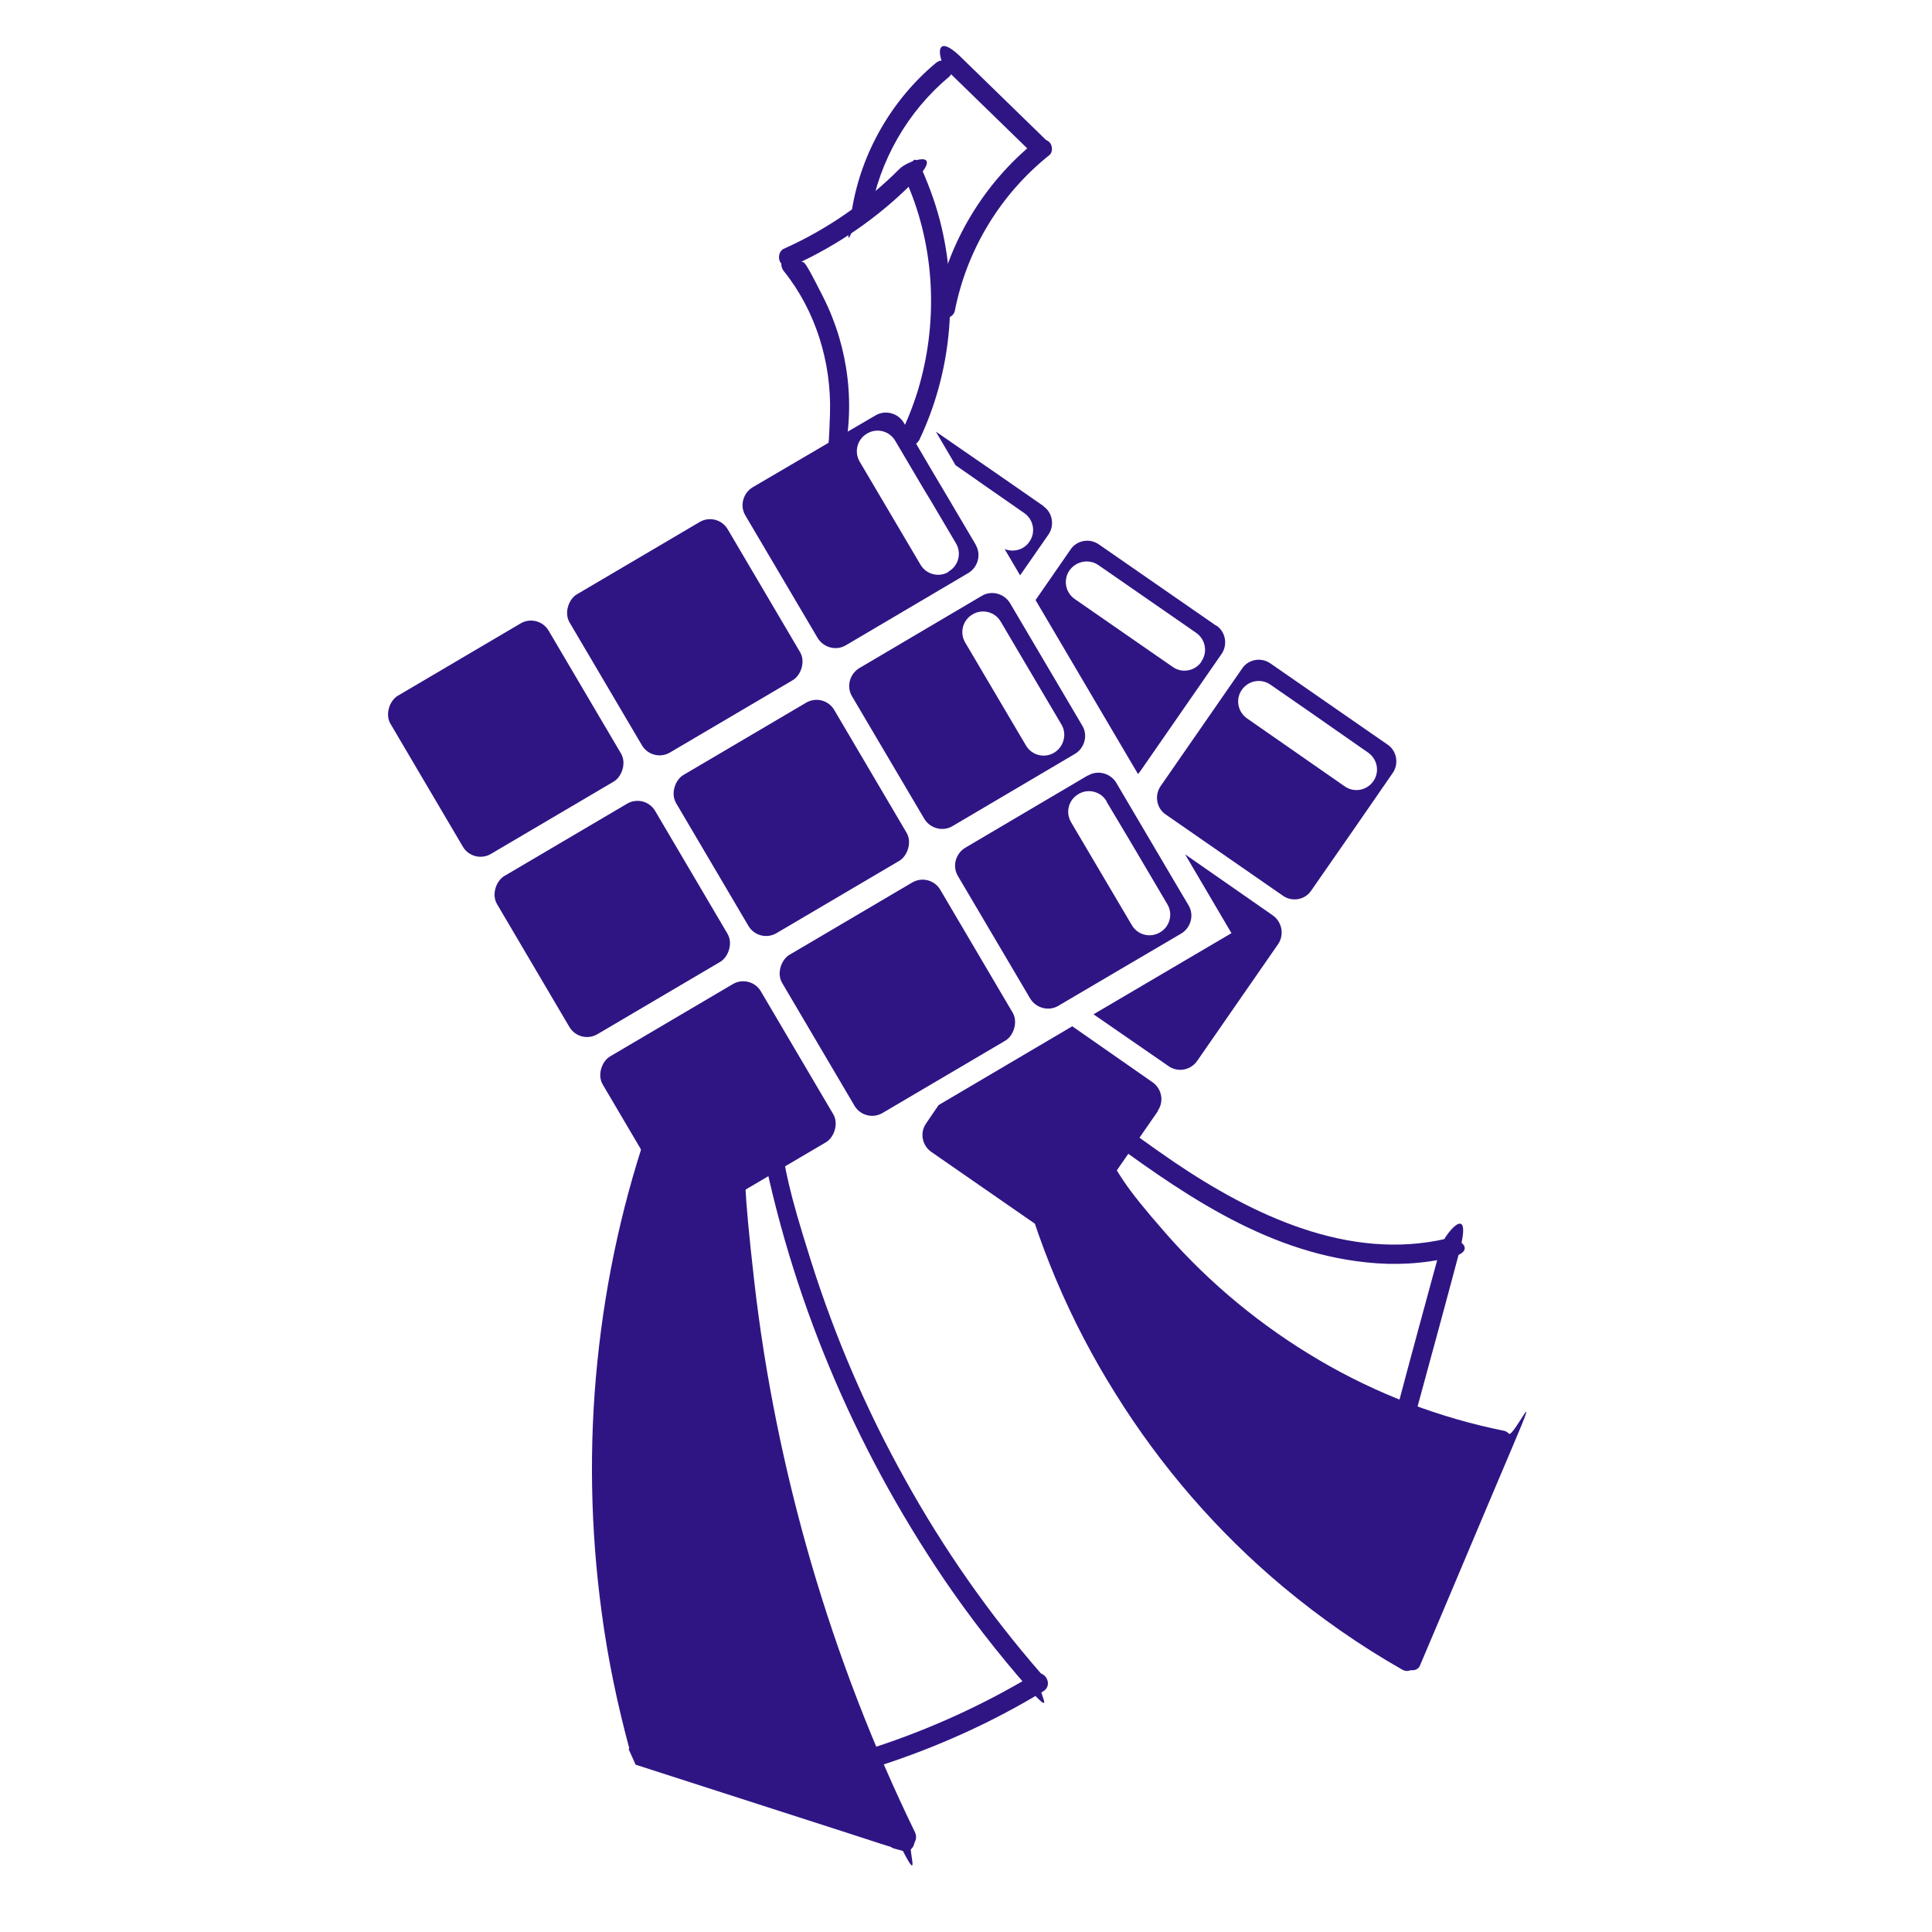 <svg xmlns="http://www.w3.org/2000/svg" id="Layer_36" width="500" height="500" viewBox="0 0 500 500"><path d="M166.8,298.8c-4.9,18.8-7.2,35-8.5,47.4-4.4,43.1,1.2,76.2,3.5,88,1.7,8.5,3.4,15.5,4.7,20.4,23.1,7.7,46.2,15.3,69.3,23-8.4-16.7-16.7-35.8-24-57.5-14.9-44.6-20.4-85.1-21.9-117l-23.2-4.3Z" fill="#2f1584"></path><path d="M270.6,315.2c.9,3.4,2.7,9.3,5.5,16.4,19.6,50.5,57.1,77.8,66.1,84.1,5.2,3.6,13.5,9,24.5,14.3,7.4-19.1,14.7-38.2,22.1-57.3-20.7-3.1-35.9-10.1-45-15.3-15.3-8.6-25.2-18.3-33.7-26.6-11.1-10.9-19.2-21.2-24.7-29" fill="#2f1584"></path><g><path d="M218,119.6c3.5-14.2,1.7-29.5-4.9-42.6s-4.2-7.2-6.8-10.4-2.7-.9-3.5,0-.8,2.5,0,3.5c8.3,10.3,12.4,23.7,12,36.9s-.7,7.5-1.6,11.2,4,4.5,4.8,1.3h0Z" fill="#2f1584"></path><path d="M205.3,68.7c11.5-5.2,22.1-12.5,31-21.5s-1.3-5.8-3.5-3.5c-8.7,8.7-18.8,15.7-30,20.7-1.2,.6-1.5,2.3-.9,3.4s2.2,1.5,3.4,.9h0Z" fill="#2f1584"></path><path d="M237.8,114.1c8.2-17.1,10.2-36.7,5.9-55.2-1.2-5.2-3-10.2-5.1-15s-2.3-1.5-3.4-.9-1.5,2.2-.9,3.4c7.2,15.9,8.5,34.3,4.2,51.2-1.2,4.8-2.9,9.4-5,13.9s-.3,2.7,.9,3.4,2.8,.3,3.4-.9h0Z" fill="#2f1584"></path><path d="M225.2,55.5c2.4-13.9,9.6-26.6,20.5-35.7,1-.9,.9-2.6,0-3.5s-2.5-.9-3.5,0c-11.4,9.5-19.3,23.2-21.7,37.9s.4,2.7,1.7,3.1,2.8-.4,3.1-1.7h0Z" fill="#2f1584"></path><path d="M245.2,18.3c7.5,7.3,15.1,14.7,22.6,22,2.3,2.2,5.8-1.3,3.5-3.5-7.5-7.3-15.1-14.7-22.6-22s-5.8,1.3-3.5,3.5h0Z" fill="#2f1584"></path><path d="M268,36.6c-13.2,10.6-22.5,25.9-25.7,42.5-.3,1.3,.4,2.7,1.7,3.1s2.8-.4,3.1-1.7c3.1-15.9,11.8-30.2,24.4-40.3,1.1-.8,.9-2.7,0-3.5s-2.5-.8-3.5,0h0Z" fill="#2f1584"></path><path d="M171.9,287.2c-1.4-.4-2.6,.5-3.1,1.7-7.3,20.5-12,41.8-14.2,63.5-2.2,21.6-1.8,43.3,1.1,64.8,1.6,12.1,4.1,24,7.3,35.8,.1,.2,.2,.5,.3,.7,1.3,2.1,5.3,.8,4.5-2-5.7-20.5-8.9-41.7-9.5-63-.7-21.4,1.2-42.8,5.6-63.7,2.5-11.8,5.7-23.4,9.8-34.8,.5-1.3-.5-2.7-1.7-3.1Z" fill="#2f1584"></path><path d="M235,474c-18.1-5.8-36.1-11.6-54.2-17.4-5.1-1.6-10.2-3.3-15.4-4.9-1.2-.4-2.2,.1-2.7,1,.6,1.3,1.2,2.7,1.8,4l53.7,17.3c4.1,1.3,8.2,2.7,12.4,4,.2,.2,.5,.3,.8,.4,.7,.2,1.5,.4,2.2,.6,3.1,.8,4.4-3.8,1.3-4.8Z" fill="#2f1584"></path><path d="M187.4,289.6c.5,25.2,3.1,50.4,7.9,75.2s11.5,49,20.3,72.6,10.6,26.5,16.9,39.3,2.3,1.5,3.4,.9,1.5-2.2,.9-3.4c-10.9-22.4-19.9-45.8-26.9-69.8-6.9-23.8-11.9-48.2-14.7-72.8s-2.5-28-2.8-42-5.1-3.2-5,0h0Z" fill="#2f1584"></path><path d="M196.7,294.1c3.9,20.4,9.9,40.4,17.9,59.6,8,19.3,18,37.7,29.7,55,6.6,9.7,13.9,19.1,21.6,27.9s2.6,.9,3.5,0,.9-2.5,0-3.5c-13.5-15.5-25.3-32.4-35.2-50.3-10-17.9-18.1-36.8-24.3-56.4s-6.3-22.3-8.4-33.6-1.8-2.1-3.1-1.7-2,1.7-1.7,3.1h0Z" fill="#2f1584"></path><path d="M227.6,457c14.8-4.8,29.1-11.2,42.4-19.3,2.8-1.7,.2-6-2.5-4.3-13,7.8-26.8,14.1-41.2,18.8s-1.7,5.8,1.3,4.8h0Z" fill="#2f1584"></path><path d="M262.9,299.6c5.2,21.6,14,42.3,25.8,61.1,11.7,18.8,26.4,35.8,43.4,50,9.6,8,19.9,15.2,30.8,21.4,2.8,1.6,5.3-2.7,2.5-4.3-18.9-10.7-36-24.5-50.6-40.7s-26.6-34.6-35.4-54.4c-5-11.1-8.9-22.7-11.7-34.5s-5.6-1.8-4.8,1.3h0Z" fill="#2f1584"></path><path d="M280.6,298.4c8.9,15.2,20.5,29,33.9,40.5s28.7,20.9,45.1,27.6c9.1,3.7,18.6,6.6,28.3,8.6,1.3,.3,2.7-.4,3.1-1.7s-.4-2.8-1.7-3.1c-16.9-3.4-33.1-9.6-47.9-18.3-14.8-8.7-28.2-19.7-39.6-32.7s-11.9-15-16.8-23.3c-1.6-2.8-5.9-.3-4.3,2.5h0Z" fill="#2f1584"></path><path d="M367.5,431c8-18.8,15.9-37.7,23.9-56.5s.4-2.7-.9-3.4-2.9-.4-3.4,.9c-8,18.8-15.9,37.7-23.9,56.5-.5,1.2-.4,2.7,.9,3.4s2.9,.4,3.4-.9h0Z" fill="#2f1584"></path><path d="M283.4,292.3c21.1,15.6,43.3,31.6,70.2,34.4,7.3,.8,14.7,.4,21.9-1.3s1.8-5.5-1.3-4.8c-25.2,5.8-50-6.1-70.4-19.9-6-4.1-11.9-8.4-17.8-12.8s-2.8-.2-3.4,.9-.2,2.6,.9,3.4h0Z" fill="#2f1584"></path><path d="M366.7,364.6c3.7-13.6,7.4-27.1,11-40.7s-4-4.4-4.8-1.3c-3.7,13.6-7.4,27.1-11,40.7s4,4.4,4.8,1.3h0Z" fill="#2f1584"></path><g><path d="M299.7,287.5l-21,30.3c-1.7,2.4-5,3-7.4,1.3l-30.3-21c-2.4-1.7-3-5-1.3-7.4l3.2-4.7,34.6-20.4,20.8,14.5c2.4,1.7,3,5,1.3,7.4Z" fill="#2f1584"></path><path d="M330.8,244.3l-21,30.3c-1.7,2.4-5,3-7.4,1.3l-19.4-13.4,35.7-21-12-20.4,22.7,15.8c2.4,1.7,3,5,1.4,7.4Z" fill="#2f1584"></path><path d="M359.1,192.7l-5.2-3.6-25.1-17.4c-2.4-1.7-5.8-1.1-7.4,1.4l-21,30.3c-1.7,2.4-1.1,5.8,1.3,7.4l30.3,21c2.4,1.7,5.8,1.1,7.4-1.4l11.6-16.7,9.4-13.6c1.7-2.4,1.1-5.8-1.3-7.4Zm-3.7,9.5h0c-1.7,2.4-5,3-7.4,1.3l-25.3-17.6c-2.4-1.7-3-5-1.3-7.4h0c1.7-2.4,5-3,7.4-1.3l10.4,7.2,14.9,10.4c2.4,1.7,3,5,1.3,7.4Z" fill="#2f1584"></path><path d="M314.7,161.9l-30.3-21c-2.4-1.7-5.8-1.1-7.4,1.4l-9,13,26.5,45c.2-.2,.4-.4,.6-.7l21-30.3c1.7-2.4,1.1-5.8-1.3-7.4Zm-3.8,9.4h0c-1.7,2.4-5,3-7.4,1.3l-25.4-17.6c-2.4-1.7-3-5-1.3-7.4h0c1.7-2.4,5-3,7.4-1.4l25.4,17.6c2.4,1.7,3,5,1.3,7.4Z" fill="#2f1584"></path><path d="M270.1,131l-12.1-8.4-6.1-4.2-9.7-6.7,5.1,8.7,4.6,3.2,2.7,1.9,10.5,7.3c2.4,1.7,3,5,1.3,7.4h0c-1.4,2.1-4.1,2.8-6.4,1.9l4,6.8,7.3-10.5c1.7-2.4,1.1-5.8-1.3-7.4Z" fill="#2f1584"></path></g><g><rect x="162.2" y="260.7" width="47.5" height="47.5" rx="5.3" ry="5.3" transform="translate(35.1 589.1) rotate(-120.5)" fill="#2f1584"></rect><rect x="134.8" y="214.2" width="47.5" height="47.5" rx="5.3" ry="5.3" transform="translate(33.9 495.2) rotate(-120.5)" fill="#2f1584"></rect><rect x="107.3" y="167.4" width="47.5" height="47.5" rx="5.3" ry="5.3" transform="translate(32.7 401.1) rotate(-120.5)" fill="#2f1584"></rect><rect x="208.5" y="234.5" width="47.5" height="47.5" rx="5.3" ry="5.3" transform="translate(127.6 589.4) rotate(-120.5)" fill="#2f1584"></rect><rect x="181.1" y="187.9" width="47.5" height="47.5" rx="5.3" ry="5.3" transform="translate(126.4 495.6) rotate(-120.5)" fill="#2f1584"></rect><rect x="153.6" y="141.1" width="47.5" height="47.5" rx="5.3" ry="5.3" transform="translate(125.2 401.4) rotate(-120.5)" fill="#2f1584"></rect><path d="M281.5,200.7l-31.7,18.7c-2.5,1.5-3.4,4.8-1.9,7.3l18.7,31.7c1.5,2.5,4.8,3.4,7.3,1.9l17.5-10.3,14.3-8.4c2.5-1.5,3.4-4.8,1.9-7.3l-3.2-5.4-15.5-26.3c-1.5-2.5-4.8-3.4-7.3-1.9Zm4.9,6.8l6.5,10.9,9.2,15.6c1.5,2.5,.7,5.8-1.9,7.3h0c-2.5,1.5-5.8,.7-7.3-1.9l-15.7-26.6c-1.5-2.5-.7-5.8,1.9-7.3h0c2.5-1.5,5.8-.7,7.3,1.9Z" fill="#2f1584"></path><path d="M254.1,154.2l-31.7,18.7c-2.5,1.5-3.4,4.8-1.9,7.3l18.7,31.7c1.5,2.5,4.8,3.4,7.3,1.9l31.7-18.7c2.5-1.5,3.4-4.8,1.9-7.3l-18.7-31.7c-1.5-2.5-4.8-3.4-7.3-1.9Zm4.9,6.7l15.7,26.6c1.5,2.5,.6,5.8-1.9,7.3h0c-2.5,1.5-5.8,.7-7.3-1.9l-15.7-26.6c-1.5-2.5-.7-5.8,1.9-7.3h0c2.5-1.5,5.8-.7,7.3,1.9Z" fill="#2f1584"></path><path d="M252.6,141.1l-7.5-12.7-3.8-6.4-7.4-12.6c-1.5-2.5-4.8-3.4-7.3-1.9l-4.8,2.8-6.7,3.9-20.3,11.9c-2.5,1.5-3.4,4.8-1.9,7.3l18.7,31.7c1.5,2.5,4.8,3.4,7.3,1.9l31.7-18.7c2.5-1.5,3.4-4.8,1.9-7.3Zm-7.1,6.9h0c-2.5,1.5-5.8,.7-7.3-1.9l-15.7-26.6c-1.5-2.5-.7-5.8,1.9-7.3h0c2.5-1.5,5.8-.7,7.3,1.9l7.5,12.7,1.7,2.8,6.5,11c1.5,2.5,.7,5.8-1.9,7.3Z" fill="#2f1584"></path></g></g></svg>